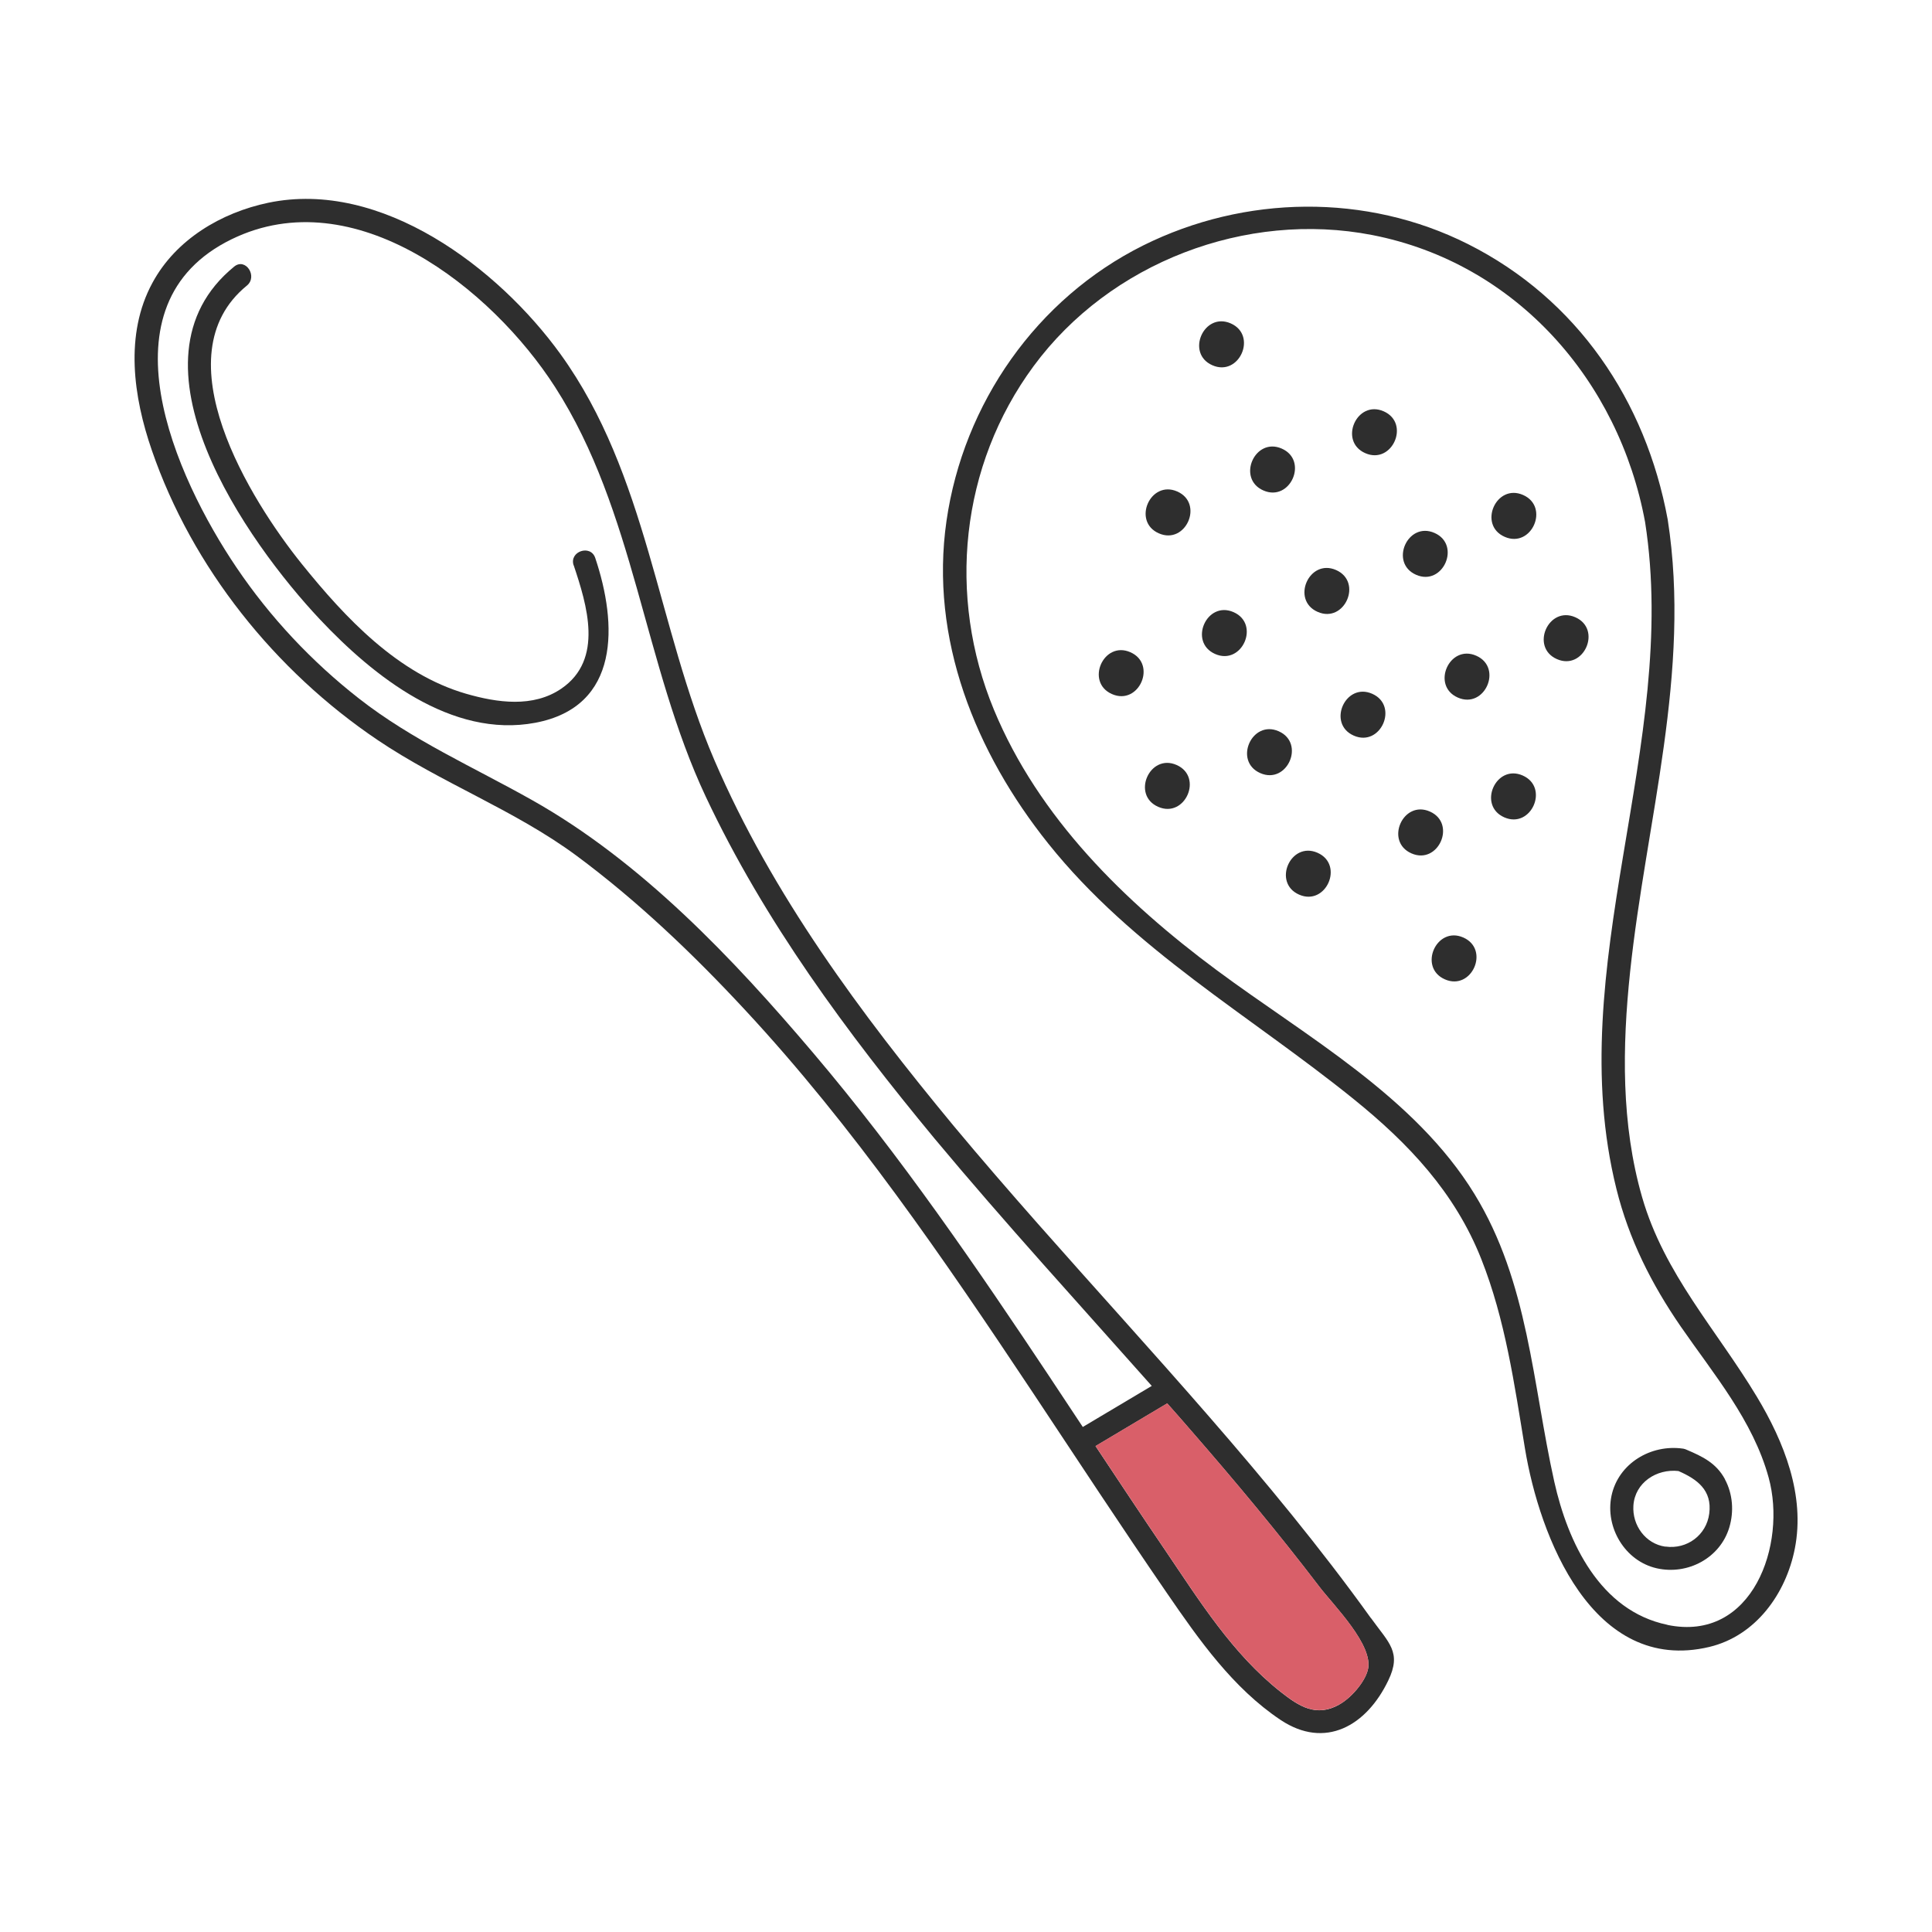 <svg viewBox="0 0 200 200" xmlns="http://www.w3.org/2000/svg" id="Texte">
  <defs>
    <style>
      .cls-1 {
        fill: #2e2e2e;
      }

      .cls-1, .cls-2 {
        stroke-width: 0px;
      }

      .cls-2 {
        fill: #d95f69;
      }
    </style>
  </defs>
  <g>
    <path d="M185.8,160.31c1.09-5.53-1.12-11.05-3.93-15.72-4.17-6.93-9.59-12.71-11.88-20.66-2.18-7.56-2.06-15.58-1.24-23.34,1.65-15.61,6.35-31.01,3.89-46.81-2.27-12.29-9.36-22.82-20.67-28.51-10.52-5.29-23.12-5.09-33.63.14-11.03,5.5-18.61,16.35-20.36,28.52-1.76,12.21,3,23.97,10.54,33.4,8.76,10.96,20.84,17.75,31.6,26.44,5.7,4.6,10.49,9.67,13.22,16.56,2.49,6.28,3.43,12.98,4.52,19.6,1.5,9.13,7.01,23.43,19.09,20.56,4.81-1.15,7.93-5.51,8.85-10.18ZM172.61,168.2c-6.99-1.45-10.31-8.54-11.71-14.81-2.26-10.15-2.67-20.67-8.26-29.78-6.18-10.09-17.43-16.31-26.69-23.18-9.55-7.09-18.43-15.78-23.06-26.96-4.86-11.75-3.49-25.27,4.11-35.57,7.9-10.72,21.98-16.11,35.05-13.57,14.91,2.91,25.55,15.09,28.25,29.72,3.6,23.11-8.68,46.03-2.97,69.02,1.29,5.21,3.63,9.85,6.66,14.25,3.41,4.94,7.48,9.73,9.1,15.64,1.9,6.9-1.65,17.08-10.48,15.25Z" class="cls-1"></path>
    <path d="M178.57,153.13c-.91-1.68-2.32-2.35-3.99-3.06-.08-.04-.17-.07-.27-.09-.02,0-.05-.01-.07-.02,0,0-.02,0-.03,0-3.3-.47-6.68,1.52-7.39,4.89-.68,3.27,1.4,6.76,4.69,7.5,3.2.72,6.56-1.06,7.51-4.24.49-1.65.36-3.45-.46-4.98ZM172.4,160.11c-2.06-.29-3.45-2.22-3.31-4.26.16-2.38,2.41-3.82,4.66-3.57,1.93.84,3.51,1.98,3.19,4.41-.29,2.23-2.31,3.72-4.53,3.41Z" class="cls-1"></path>
    <path d="M127.41,33.48c-2.79-1.23-4.7,3.1-1.91,4.33s4.7-3.1,1.91-4.33Z" class="cls-1"></path>
    <path d="M121.87,50.88c-2.79-1.23-4.7,3.1-1.91,4.33s4.7-3.1,1.91-4.33Z" class="cls-1"></path>
    <path d="M132.69,46.44c-2.79-1.23-4.7,3.1-1.91,4.33s4.7-3.1,1.91-4.33Z" class="cls-1"></path>
    <path d="M143.24,42.58c-2.79-1.23-4.7,3.1-1.91,4.33s4.7-3.1,1.91-4.33Z" class="cls-1"></path>
    <path d="M117.02,67.52c-2.79-1.23-4.7,3.1-1.91,4.33,2.79,1.23,4.7-3.1,1.91-4.33Z" class="cls-1"></path>
    <path d="M127.7,63.37c-2.79-1.23-4.7,3.1-1.91,4.33,2.79,1.23,4.7-3.1,1.91-4.33Z" class="cls-1"></path>
    <path d="M138.31,59.01c-2.79-1.23-4.7,3.1-1.91,4.33,2.79,1.23,4.7-3.1,1.91-4.33Z" class="cls-1"></path>
    <path d="M148.5,55.17c-2.79-1.23-4.7,3.1-1.91,4.33s4.7-3.1,1.91-4.33Z" class="cls-1"></path>
    <path d="M157.67,51.24c-2.79-1.23-4.7,3.1-1.91,4.33,2.79,1.23,4.7-3.1,1.91-4.33Z" class="cls-1"></path>
    <path d="M121.8,79.19c-2.79-1.23-4.7,3.1-1.91,4.33s4.7-3.1,1.91-4.33Z" class="cls-1"></path>
    <path d="M132.37,75.7c-2.79-1.23-4.7,3.1-1.91,4.33s4.7-3.1,1.91-4.33Z" class="cls-1"></path>
    <path d="M142.05,71.82c-2.79-1.23-4.7,3.1-1.91,4.33s4.7-3.1,1.91-4.33Z" class="cls-1"></path>
    <path d="M152.82,67.88c-2.79-1.23-4.7,3.1-1.91,4.33s4.7-3.1,1.91-4.33Z" class="cls-1"></path>
    <path d="M163.08,63.9c-2.79-1.23-4.7,3.1-1.91,4.33s4.7-3.1,1.91-4.33Z" class="cls-1"></path>
    <path d="M136.39,88.28c-2.79-1.23-4.7,3.1-1.91,4.33s4.7-3.1,1.91-4.33Z" class="cls-1"></path>
    <path d="M148.02,84.01c-2.79-1.23-4.7,3.1-1.91,4.33s4.7-3.1,1.91-4.33Z" class="cls-1"></path>
    <path d="M157.63,80.28c-2.79-1.23-4.7,3.1-1.91,4.33,2.79,1.23,4.7-3.1,1.91-4.33Z" class="cls-1"></path>
    <path d="M151.48,97.05c-2.79-1.23-4.7,3.1-1.91,4.33,2.79,1.23,4.7-3.1,1.91-4.33Z" class="cls-1"></path>
  </g>
  <g>
    <path d="M141.91,167.5c-2.61-3.64-5.35-7.18-8.17-10.67-11.2-13.83-23.62-26.61-35.01-40.27-9.62-11.63-18.79-23.95-24.79-37.9-5.94-13.84-6.91-29.51-15.91-41.99-6.44-8.92-18.54-18.13-30.26-15.68-4.87,1.02-9.56,3.8-11.98,8.27-2.92,5.35-1.98,11.84-.07,17.36,4.18,12.14,12.76,22.83,23.36,29.98,6.59,4.45,14.16,7.23,20.57,11.96,6.32,4.68,12.11,10.21,17.45,15.96,11.26,12.11,20.63,25.84,29.77,39.57,4.63,6.97,9.21,13.96,13.94,20.84,3.31,4.82,6.82,9.82,11.76,13.12,4.61,3.07,8.89.61,11.14-4.08,1.42-2.94.07-3.88-1.79-6.47ZM108.82,142.78c-7.72-11.6-15.6-23.13-24.63-33.77-8.31-9.8-17.81-19.83-29.12-26.19-6.05-3.41-12.39-6.19-17.9-10.5-4.9-3.83-9.2-8.41-12.68-13.56-6.34-9.37-14.39-27.24-.5-34,12.69-6.18,26.91,5.08,33.48,15.32,8.24,12.82,9.16,28.72,15.59,42.39,6.08,12.92,14.62,24.43,23.68,35.39,7.28,8.73,14.95,17.11,22.49,25.61-2.38,1.42-4.76,2.83-7.14,4.25-1.09-1.65-2.19-3.3-3.28-4.95ZM138.64,176.46c-2.38,1.32-4.13.22-6.11-1.35-4.95-3.92-8.35-9.37-11.85-14.54-2.45-3.6-4.86-7.24-7.27-10.87,2.47-1.48,4.95-2.95,7.42-4.42.81.91,1.62,1.83,2.42,2.76,4.6,5.28,9.09,10.66,13.33,16.22,1.45,1.91,5.7,6.1,5.01,8.64-.36,1.33-1.8,2.92-2.95,3.55Z" class="cls-1"></path>
    <path d="M141.59,172.9c-.36,1.33-1.8,2.92-2.95,3.55-2.38,1.32-4.13.22-6.11-1.35-4.95-3.92-8.35-9.37-11.85-14.54-2.45-3.6-4.86-7.24-7.27-10.87,2.47-1.48,4.95-2.95,7.42-4.42.81.91,1.62,1.83,2.42,2.76,4.6,5.28,9.09,10.66,13.33,16.22,1.45,1.91,5.7,6.1,5.01,8.64Z" class="cls-2"></path>
    <path d="M59.39,58.52c1.37,4.1,3.13,9.74-1.27,12.76-2.93,2.01-6.66,1.46-9.86.54-7.08-2.05-12.51-7.85-17.01-13.43-5.31-6.59-14.64-21.52-5.7-28.82,1.17-.95-.13-2.94-1.31-1.97-11.98,9.78,1.4,28.57,8.87,36.51,5.51,5.86,13.62,12.35,22.31,10.71,8.83-1.67,8.49-10.24,6.2-17.06-.48-1.44-2.72-.68-2.24.76Z" class="cls-1"></path>
  </g>
</svg>